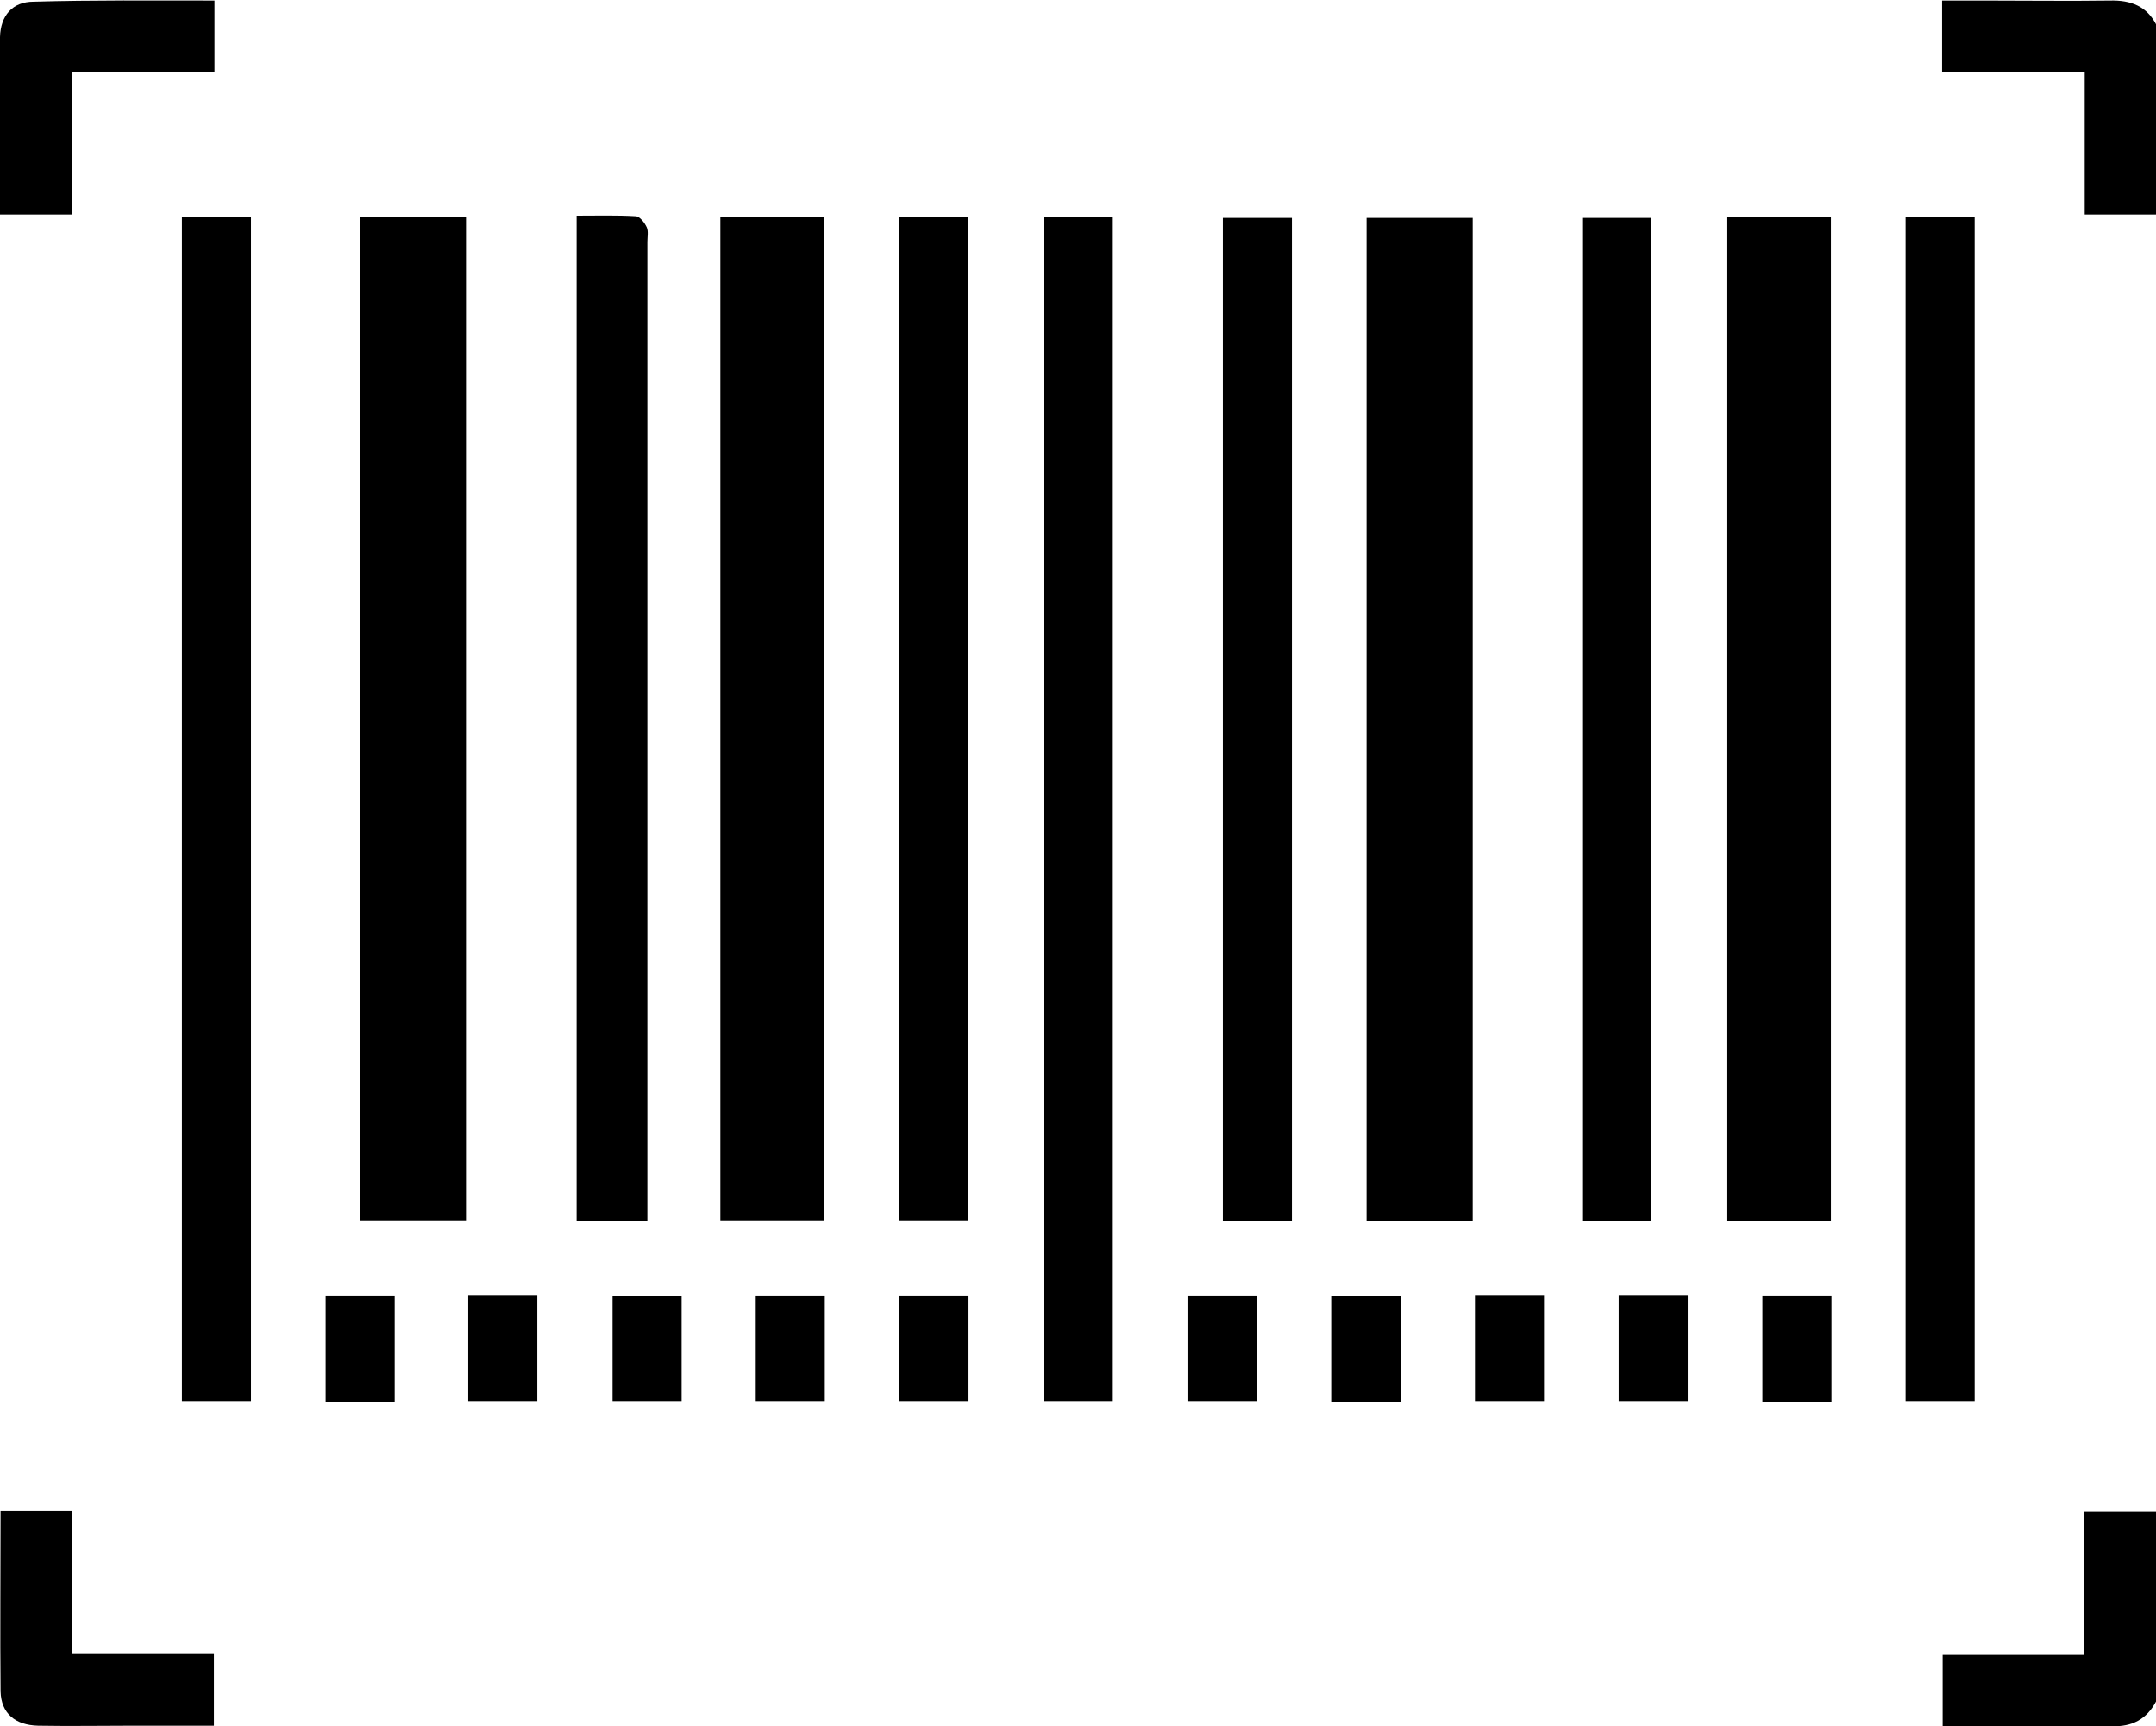 <?xml version="1.0" encoding="utf-8"?>
<!-- Generator: Adobe Illustrator 22.1.0, SVG Export Plug-In . SVG Version: 6.00 Build 0)  -->
<svg version="1.1" id="Слой_1" xmlns="http://www.w3.org/2000/svg" xmlns:xlink="http://www.w3.org/1999/xlink" x="0px" y="0px"
	 viewBox="0 0 384 307.4" style="enable-background:new 0 0 384 307.4;" xml:space="preserve">
<g>
	<path d="M384,38.2c-4.1,0-8.2,0-12.7,0c0-8.3,0-16.6,0-25.3c-8.7,0-17,0-25.4,0c0-4.4,0-8.3,0-12.8c2.6,0,5.2,0,7.8,0
		c7.4,0,14.7,0.1,22.1,0c3.7-0.1,6.6,1,8.3,4.4C384,15.7,384,27,384,38.2z"/>
	<path d="M384,303c-1.7,3.2-4.3,4.5-7.9,4.4c-10-0.1-19.9,0-30.1,0c0-4.3,0-8.4,0-12.7c8.3,0,16.5,0,25.1,0c0-8.6,0-16.9,0-25.5
		c4.6,0,8.8,0,13,0C384,280.5,384,291.7,384,303z"/>
	<path d="M64.2,38.6c6.5,0,12.5,0,18.8,0c0,59.6,0,119,0,178.7c-6.2,0-12.4,0-18.8,0C64.2,157.9,64.2,98.5,64.2,38.6z"/>
	<path d="M262.3,217.4c-6.4,0-12.5,0-18.9,0c0-59.6,0-118.9,0-178.6c6.3,0,12.5,0,18.9,0C262.3,98.4,262.3,157.8,262.3,217.4z"/>
	<path d="M128.3,38.6c6.3,0,12.3,0,18.5,0c0,59.5,0,119,0,178.7c-6,0-12.2,0-18.5,0C128.3,157.8,128.3,98.4,128.3,38.6z"/>
	<path d="M326.1,217.4c-6.3,0-12.3,0-18.6,0c0-59.6,0-119.1,0-178.7c6.2,0,12.3,0,18.6,0C326.1,98.2,326.1,157.6,326.1,217.4z"/>
	<path d="M198.2,249.5c-4.2,0-8.2,0-12.3,0c0-70.3,0-140.4,0-210.8c4.2,0,8.1,0,12.3,0C198.2,108.9,198.2,179,198.2,249.5z"/>
	<path d="M32.4,38.7c4.2,0,8.1,0,12.3,0c0,70.4,0,140.5,0,210.8c-4.1,0-8.1,0-12.3,0C32.4,179.3,32.4,109.2,32.4,38.7z"/>
	<path d="M339.4,38.7c4.2,0,8.2,0,12.3,0c0,70.4,0,140.5,0,210.8c-4.1,0-8.1,0-12.3,0C339.4,179.3,339.4,109.2,339.4,38.7z"/>
	<path d="M294.1,217.5c-4.2,0-8.1,0-12.3,0c0-59.6,0-119.1,0-178.7c4.1,0,8.1,0,12.3,0C294.1,98.2,294.1,157.6,294.1,217.5z"/>
	<path d="M230.1,217.5c-4.1,0-8.1,0-12.3,0c0-59.5,0-118.9,0-178.7c4,0,8,0,12.3,0C230.1,98.2,230.1,157.6,230.1,217.5z"/>
	<path d="M115.3,217.4c-4.5,0-8.4,0-12.6,0c0-59.6,0-119,0-179c3.6,0,7.1-0.1,10.5,0.1c0.7,0,1.6,1.1,2,2c0.3,0.7,0.1,1.7,0.1,2.6
		c0,56.6,0,113.2,0,169.8C115.3,214.3,115.3,215.7,115.3,217.4z"/>
	<path d="M160.2,38.6c4.2,0,8,0,12.2,0c0,59.5,0,119,0,178.7c-3.9,0-7.9,0-12.2,0C160.2,157.9,160.2,98.5,160.2,38.6z"/>
	<path d="M38.2,0.1c0,4.4,0,8.4,0,12.8c-8.5,0-16.7,0-25.3,0c0,8.6,0,16.8,0,25.3c-4.3,0-8.3,0-12.9,0c0-5.9,0-11.9,0-17.8
		c0-4.6-0.1-9.2,0-13.8c0.1-3.8,2.2-6.3,6-6.3C16.6,0,27.2,0.1,38.2,0.1z"/>
	<path d="M0.1,269.1c4.4,0,8.4,0,12.7,0c0,8.5,0,16.7,0,25.3c8.6,0,16.8,0,25.3,0c0,4.3,0,8.4,0,12.9c-4.8,0-9.6,0-14.5,0
		c-5.6,0-11.2,0.1-16.8,0c-4.1-0.1-6.6-2.2-6.7-6.1C0,290.7,0.1,280.1,0.1,269.1z"/>
	<path d="M58,230.7c4.2,0,8.1,0,12.3,0c0,6.4,0,12.5,0,18.9c-4.1,0-8,0-12.3,0C58,243.4,58,237.2,58,230.7z"/>
	<path d="M95.7,249.5c-4.2,0-8.1,0-12.3,0c0-6.3,0-12.5,0-18.9c4.1,0,8.1,0,12.3,0C95.7,236.9,95.7,243.1,95.7,249.5z"/>
	<path d="M121.4,230.8c0,6.4,0,12.5,0,18.7c-4.1,0-8.1,0-12.3,0c0-6.1,0-12.3,0-18.7C113,230.8,117.1,230.8,121.4,230.8z"/>
	<path d="M275,249.5c-4.2,0-8.1,0-12.3,0c0-6.3,0-12.5,0-18.9c4.1,0,8.1,0,12.3,0C275,236.9,275,243.1,275,249.5z"/>
	<path d="M288.3,230.6c4.1,0,8.1,0,12.3,0c0,6.3,0,12.5,0,18.9c-4.1,0-8,0-12.3,0C288.3,243.4,288.3,237.2,288.3,230.6z"/>
	<path d="M313.9,230.7c4.2,0,8.2,0,12.3,0c0,6.4,0,12.5,0,18.9c-4.1,0-8.1,0-12.3,0C313.9,243.3,313.9,237.2,313.9,230.7z"/>
	<path d="M134.6,230.7c4.2,0,8.1,0,12.3,0c0,6.3,0,12.4,0,18.8c-4.1,0-8.1,0-12.3,0C134.6,243.3,134.6,237.2,134.6,230.7z"/>
	<path d="M172.5,249.5c-4.2,0-8.1,0-12.3,0c0-6.3,0-12.5,0-18.8c4.1,0,8.1,0,12.3,0C172.5,236.9,172.5,243.1,172.5,249.5z"/>
	<path d="M223.8,249.5c-4.2,0-8.1,0-12.3,0c0-6.3,0-12.5,0-18.8c4.1,0,8,0,12.3,0C223.8,236.9,223.8,243,223.8,249.5z"/>
	<path d="M249.5,249.6c-4.3,0-8.2,0-12.4,0c0-6.3,0-12.5,0-18.8c4.1,0,8.2,0,12.4,0C249.5,237,249.5,243.1,249.5,249.6z"/>
</g>
</svg>
